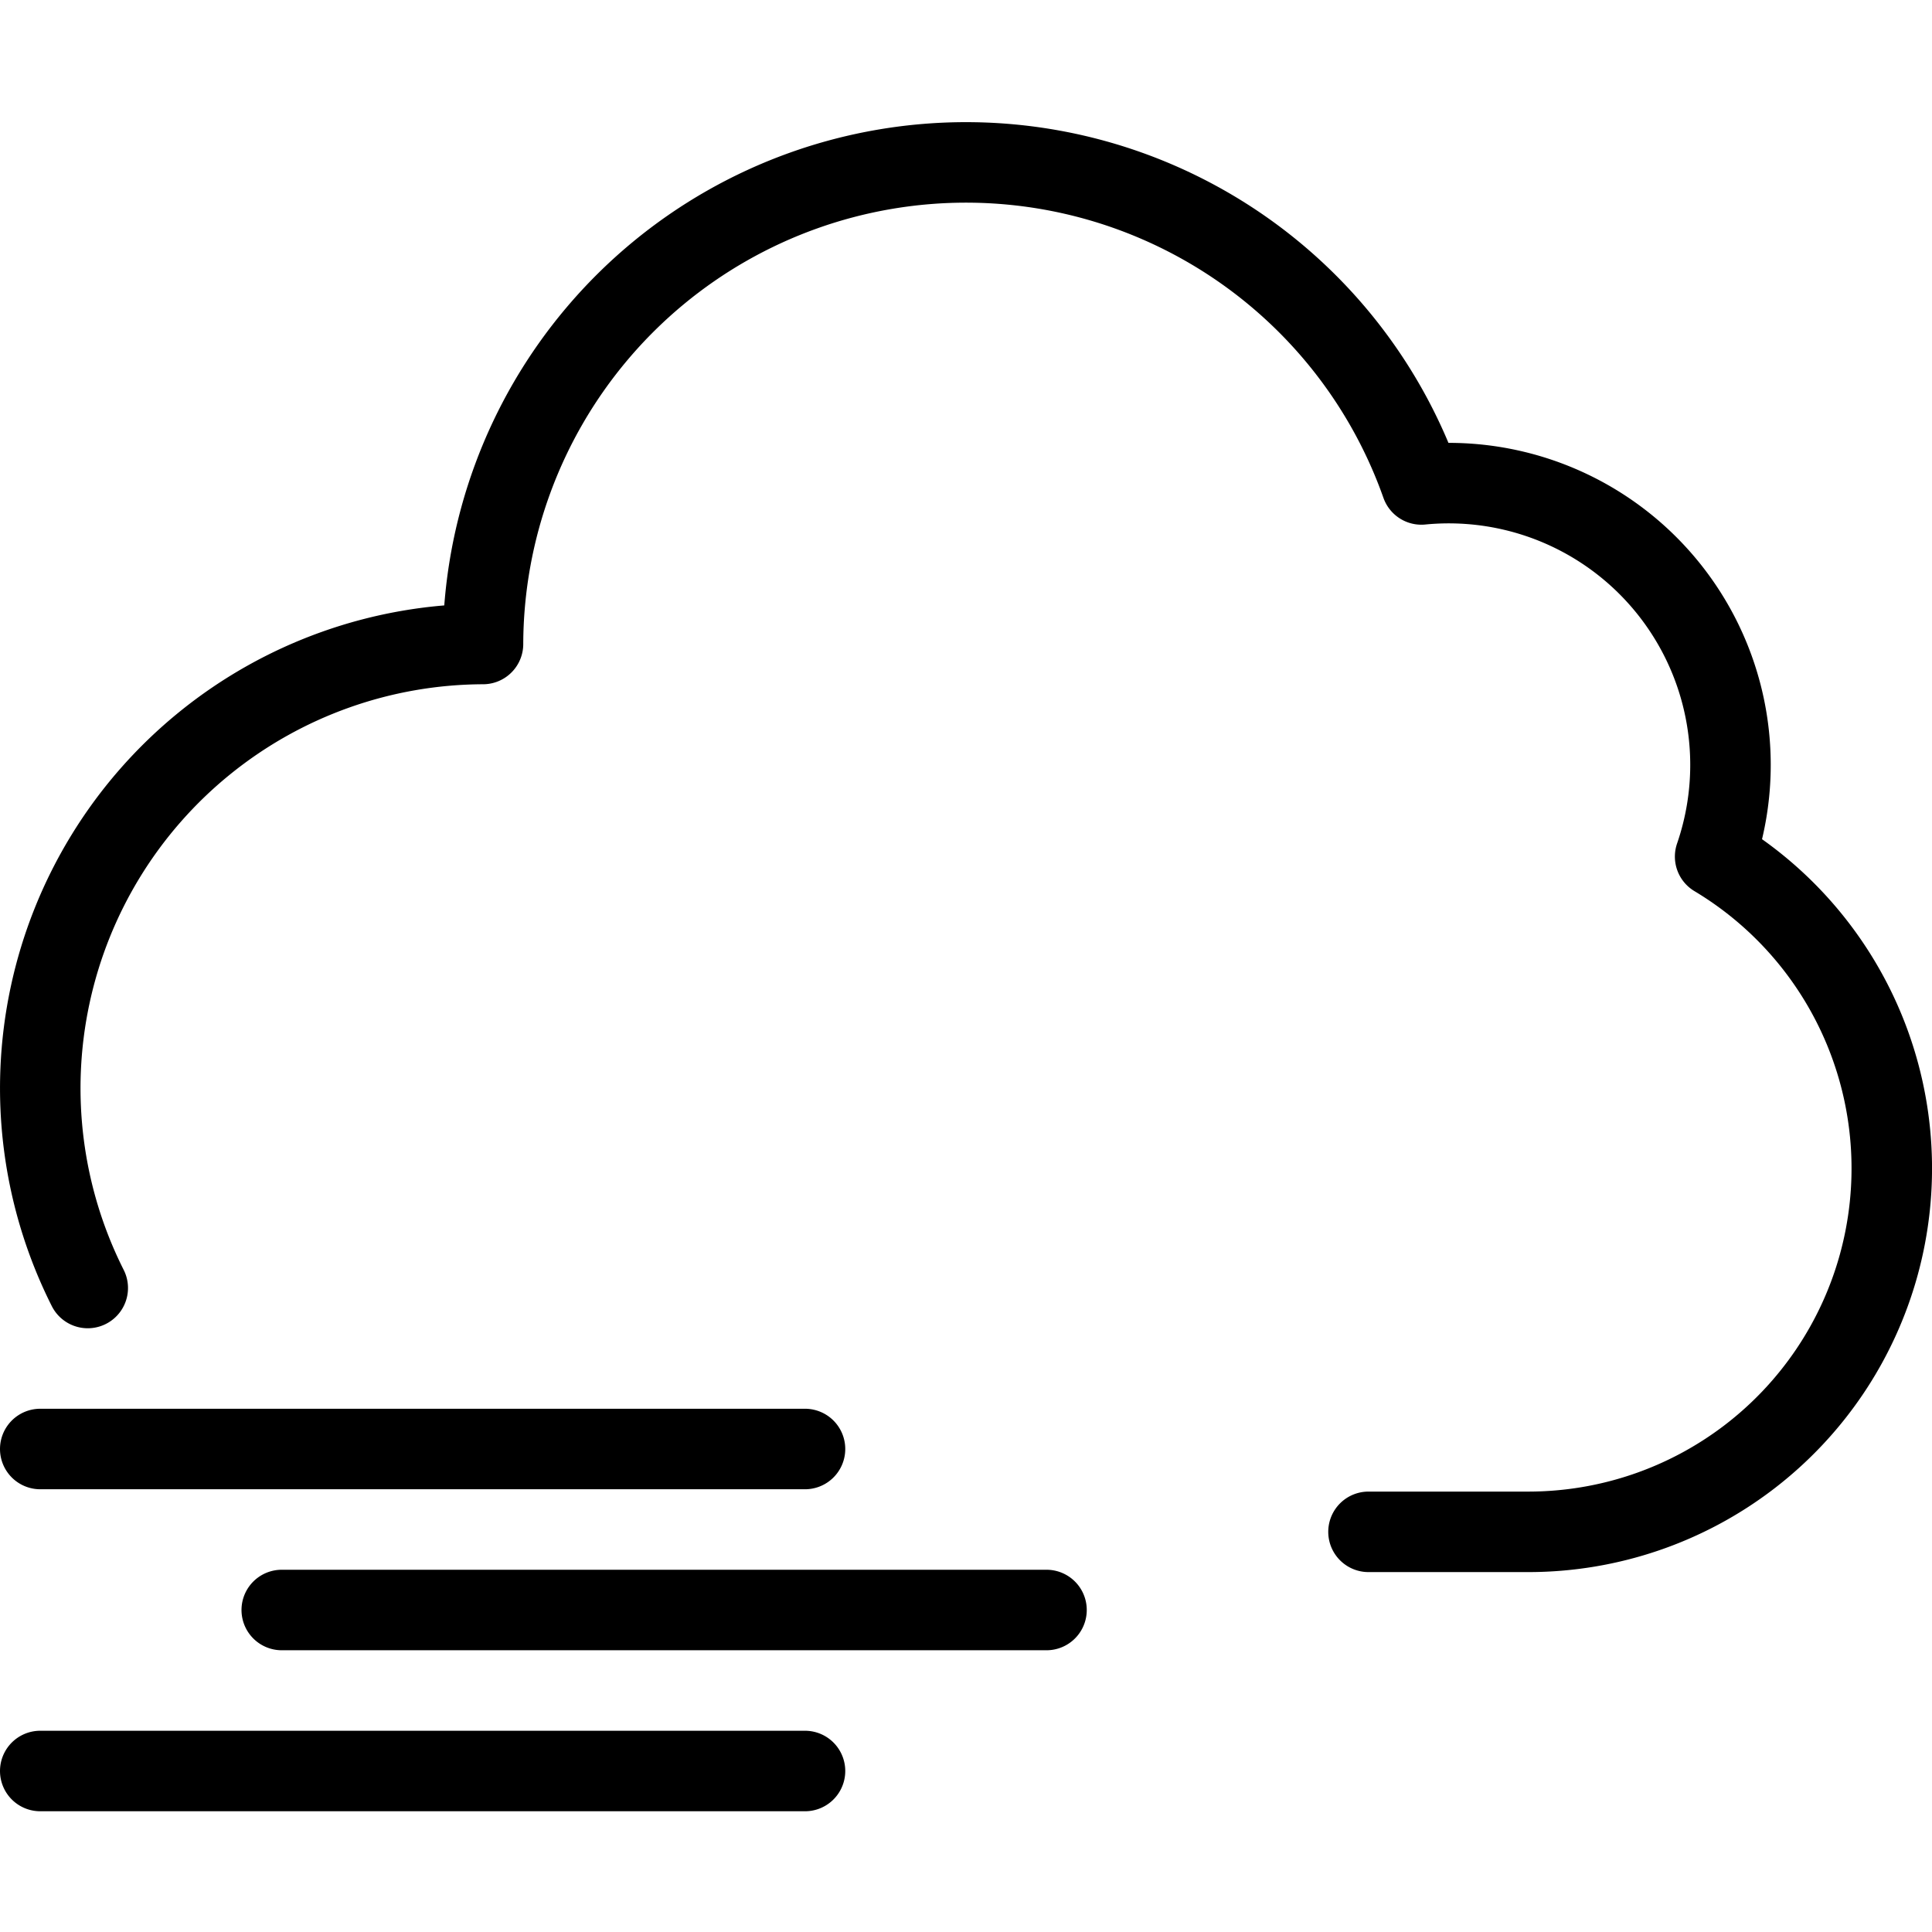 <svg xmlns="http://www.w3.org/2000/svg" viewBox="0 0 24 24" stroke="black"><path d="M17 19.029h2a4.515 4.515 0 0 0 2.306-8.388 3.5 3.5 0 0 0-3.649-4.623A6 6 0 0 0 6 8a5.518 5.518 0 0 0-4.91 8M.5 18H10m-6.5 2H13M.5 22H10" fill="none" stroke="black" stroke-linecap="round" stroke-linejoin="round"/></svg>